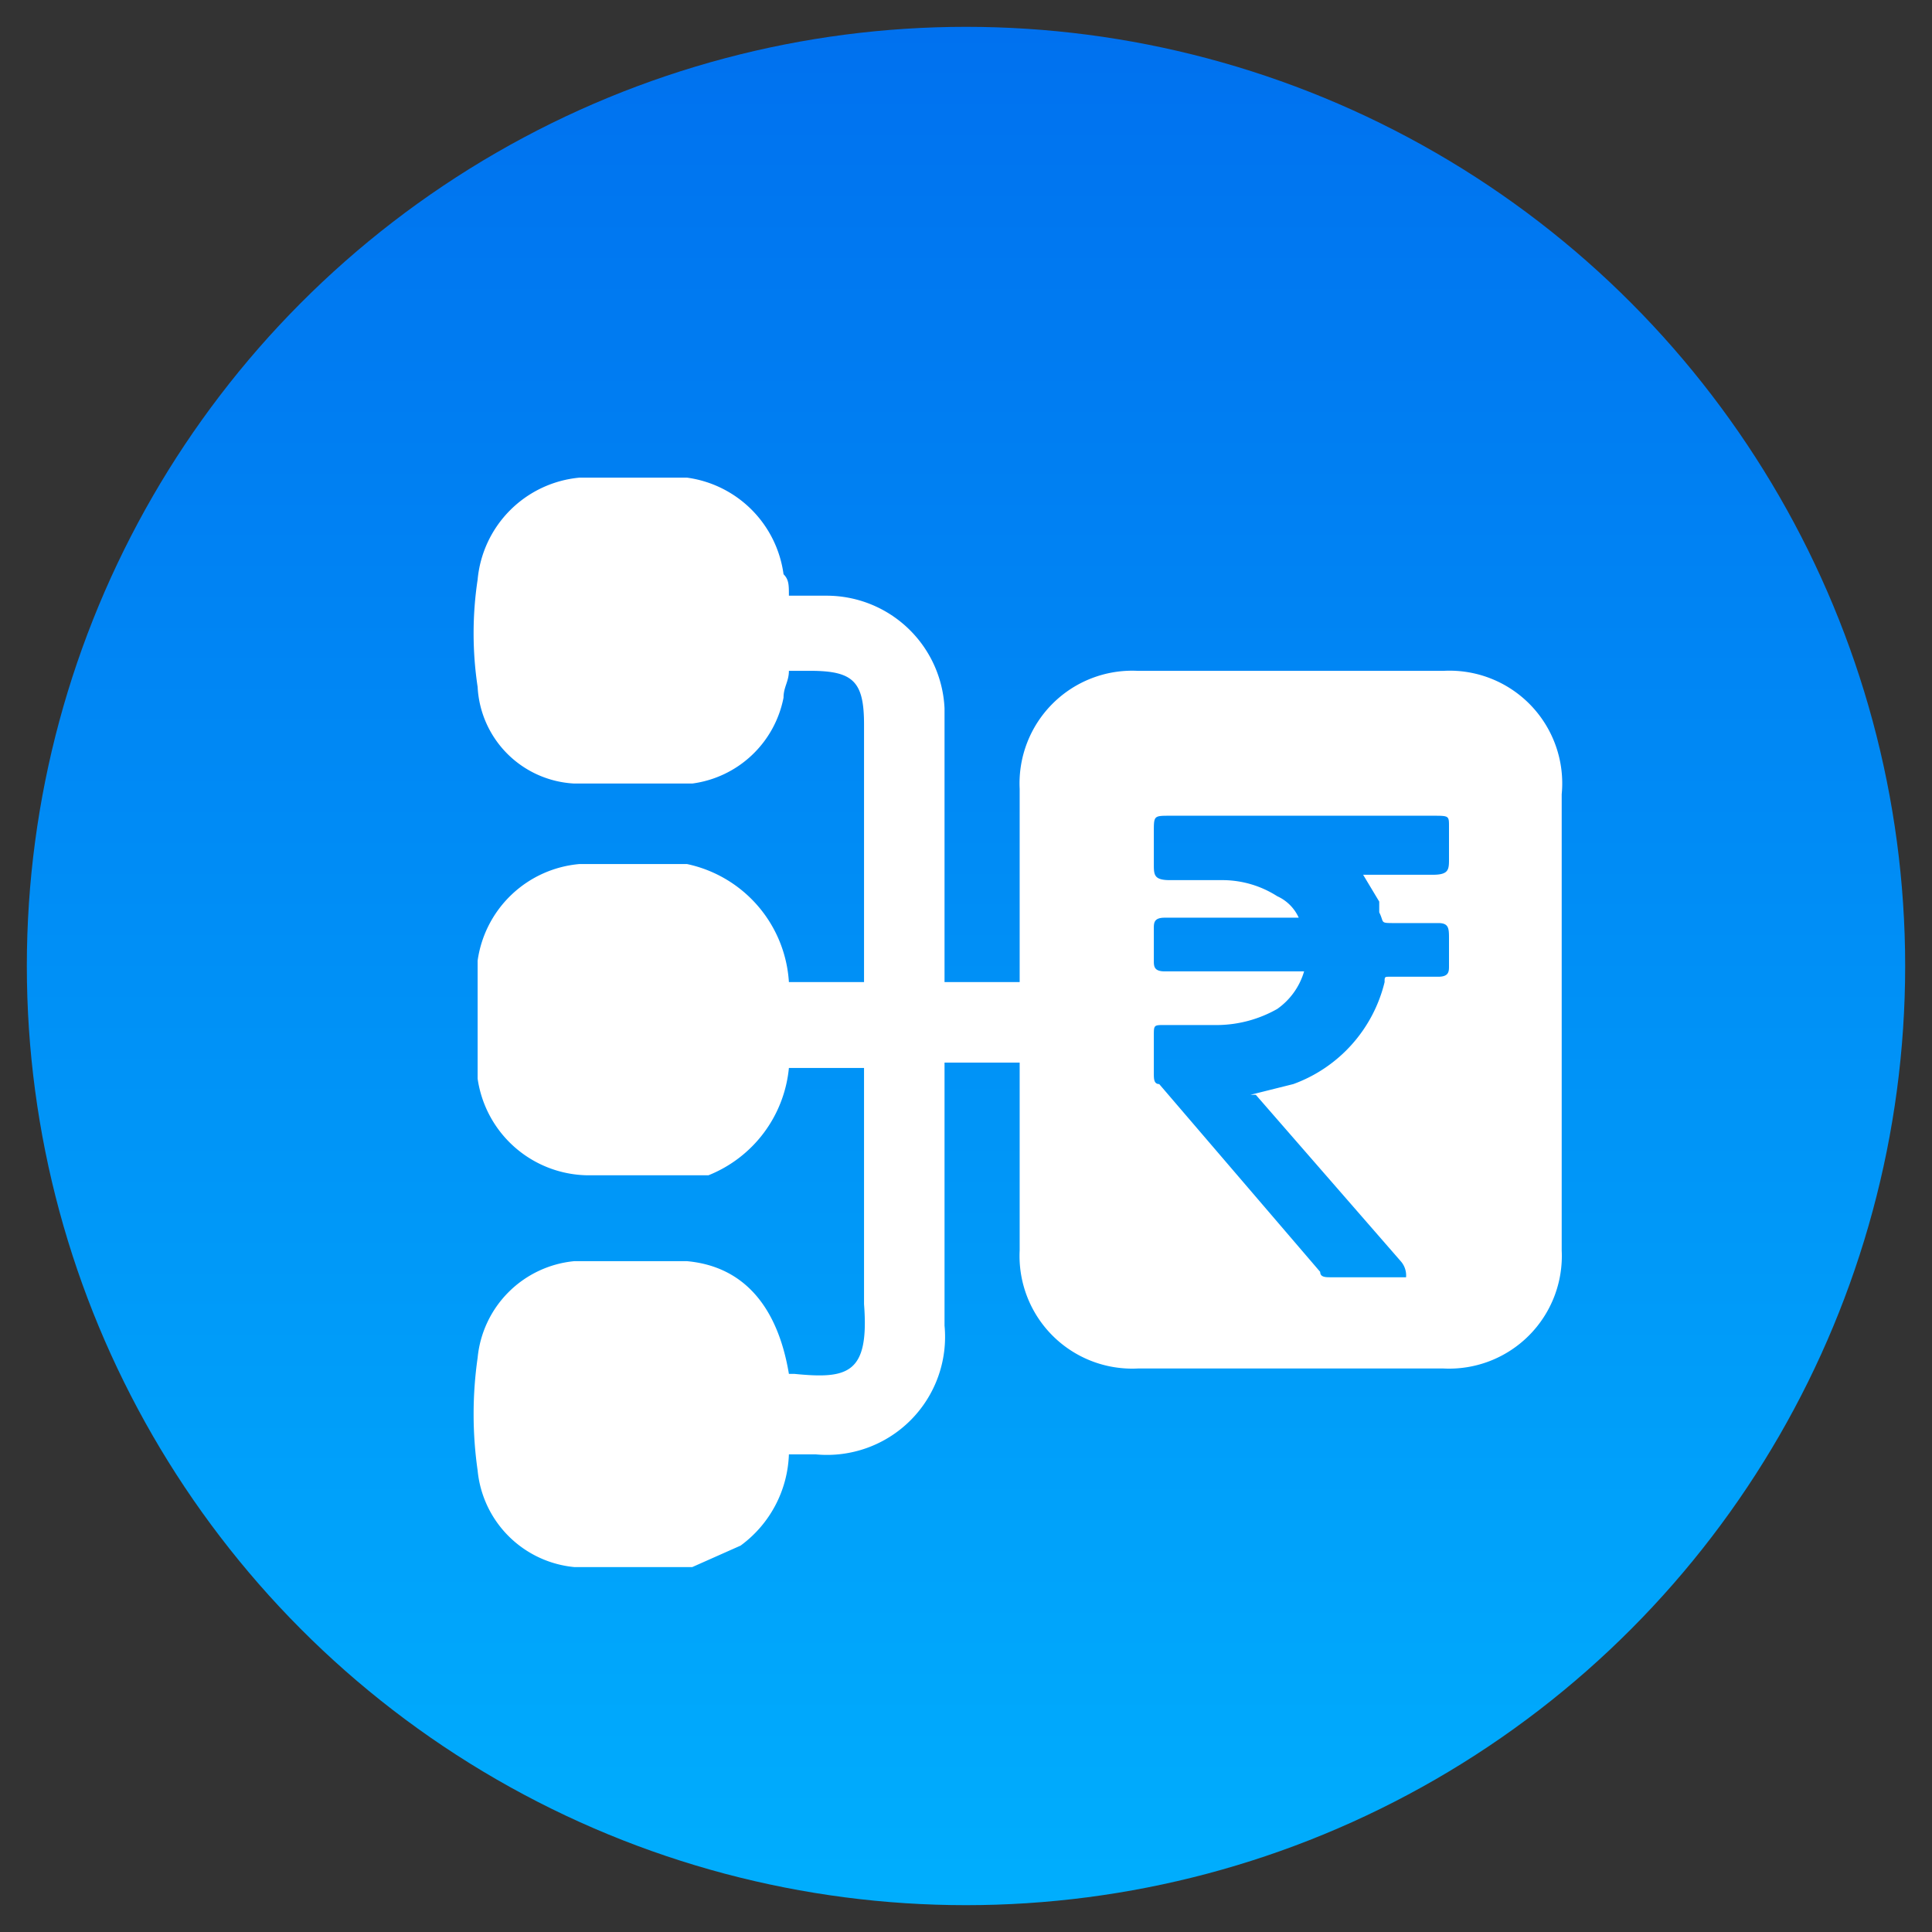 <svg xmlns="http://www.w3.org/2000/svg" xmlns:xlink="http://www.w3.org/1999/xlink" viewBox="0 0 36 36"><rect x="0" y="0" width="36" height="36" fill="#333333" stroke="none"/><defs><linearGradient id="a" x1="18" y1="0.5" x2="18" y2="35.5" gradientUnits="userSpaceOnUse"><stop offset="0" stop-color="#0071ef"/><stop offset="1" stop-color="#00aefd"/></linearGradient></defs><circle cx="18" cy="18" r="17.5" style="fill:url(#a)"/><path d="M29.1,14.8a2.1,2.1,0,0,0-2.2-2.3H21.2A2.1,2.1,0,0,0,19,14.7v3.6H17.6V13.2a2.2,2.2,0,0,0-2.2-2.1h-.7c0-.2,0-.3-.1-.4a2.1,2.1,0,0,0-1.8-1.8h-2a2.1,2.1,0,0,0-1.9,1.9,6.7,6.7,0,0,0,0,2,1.9,1.9,0,0,0,1.8,1.8h2.2A2,2,0,0,0,14.6,13c0-.2.1-.3.1-.5h.4c.8,0,1,.2,1,1v4.8H14.7a2.4,2.4,0,0,0-1.9-2.2h-2a2.1,2.1,0,0,0-1.9,1.8v2.2A2.1,2.1,0,0,0,11,21.9h2.2a2.4,2.4,0,0,0,1.5-2h1.4v4.4c.1,1.3-.3,1.4-1.3,1.3h-.1c-.2-1.2-.8-2-1.9-2.1H10.7a2,2,0,0,0-1.8,1.8,7.4,7.4,0,0,0,0,2.1,2,2,0,0,0,1.8,1.8h2.2l.9-.4a2.2,2.2,0,0,0,.9-1.7h.5a2.2,2.2,0,0,0,2.4-2.4V19.8H19v3.5a2.1,2.1,0,0,0,2.2,2.2h5.7a2.1,2.1,0,0,0,2.2-2.2ZM27,18c0,.1,0,.2-.2.2h-.9c-.1,0-.1,0-.1.1a2.7,2.7,0,0,1-1.7,1.9l-.8.2h.1l2.7,3.1a.4.4,0,0,1,.1.3H24.8c-.1,0-.2,0-.2-.1l-3-3.5c-.1,0-.1-.1-.1-.2v-.7c0-.2,0-.2.2-.2h1a2.3,2.3,0,0,0,1.1-.3,1.3,1.3,0,0,0,.5-.7H21.7c-.2,0-.2-.1-.2-.2v-.6c0-.1,0-.2.2-.2h2.5a.8.8,0,0,0-.4-.4,1.9,1.9,0,0,0-1-.3h-1c-.3,0-.3-.1-.3-.3v-.6c0-.3,0-.3.3-.3h4.9c.3,0,.3,0,.3.2V16c0,.2,0,.3-.3.3H25.4l.3.5V17c.1.2,0,.2.3.2h.8c.2,0,.2.1.2.3Z" style="fill:#fff"/></svg>
